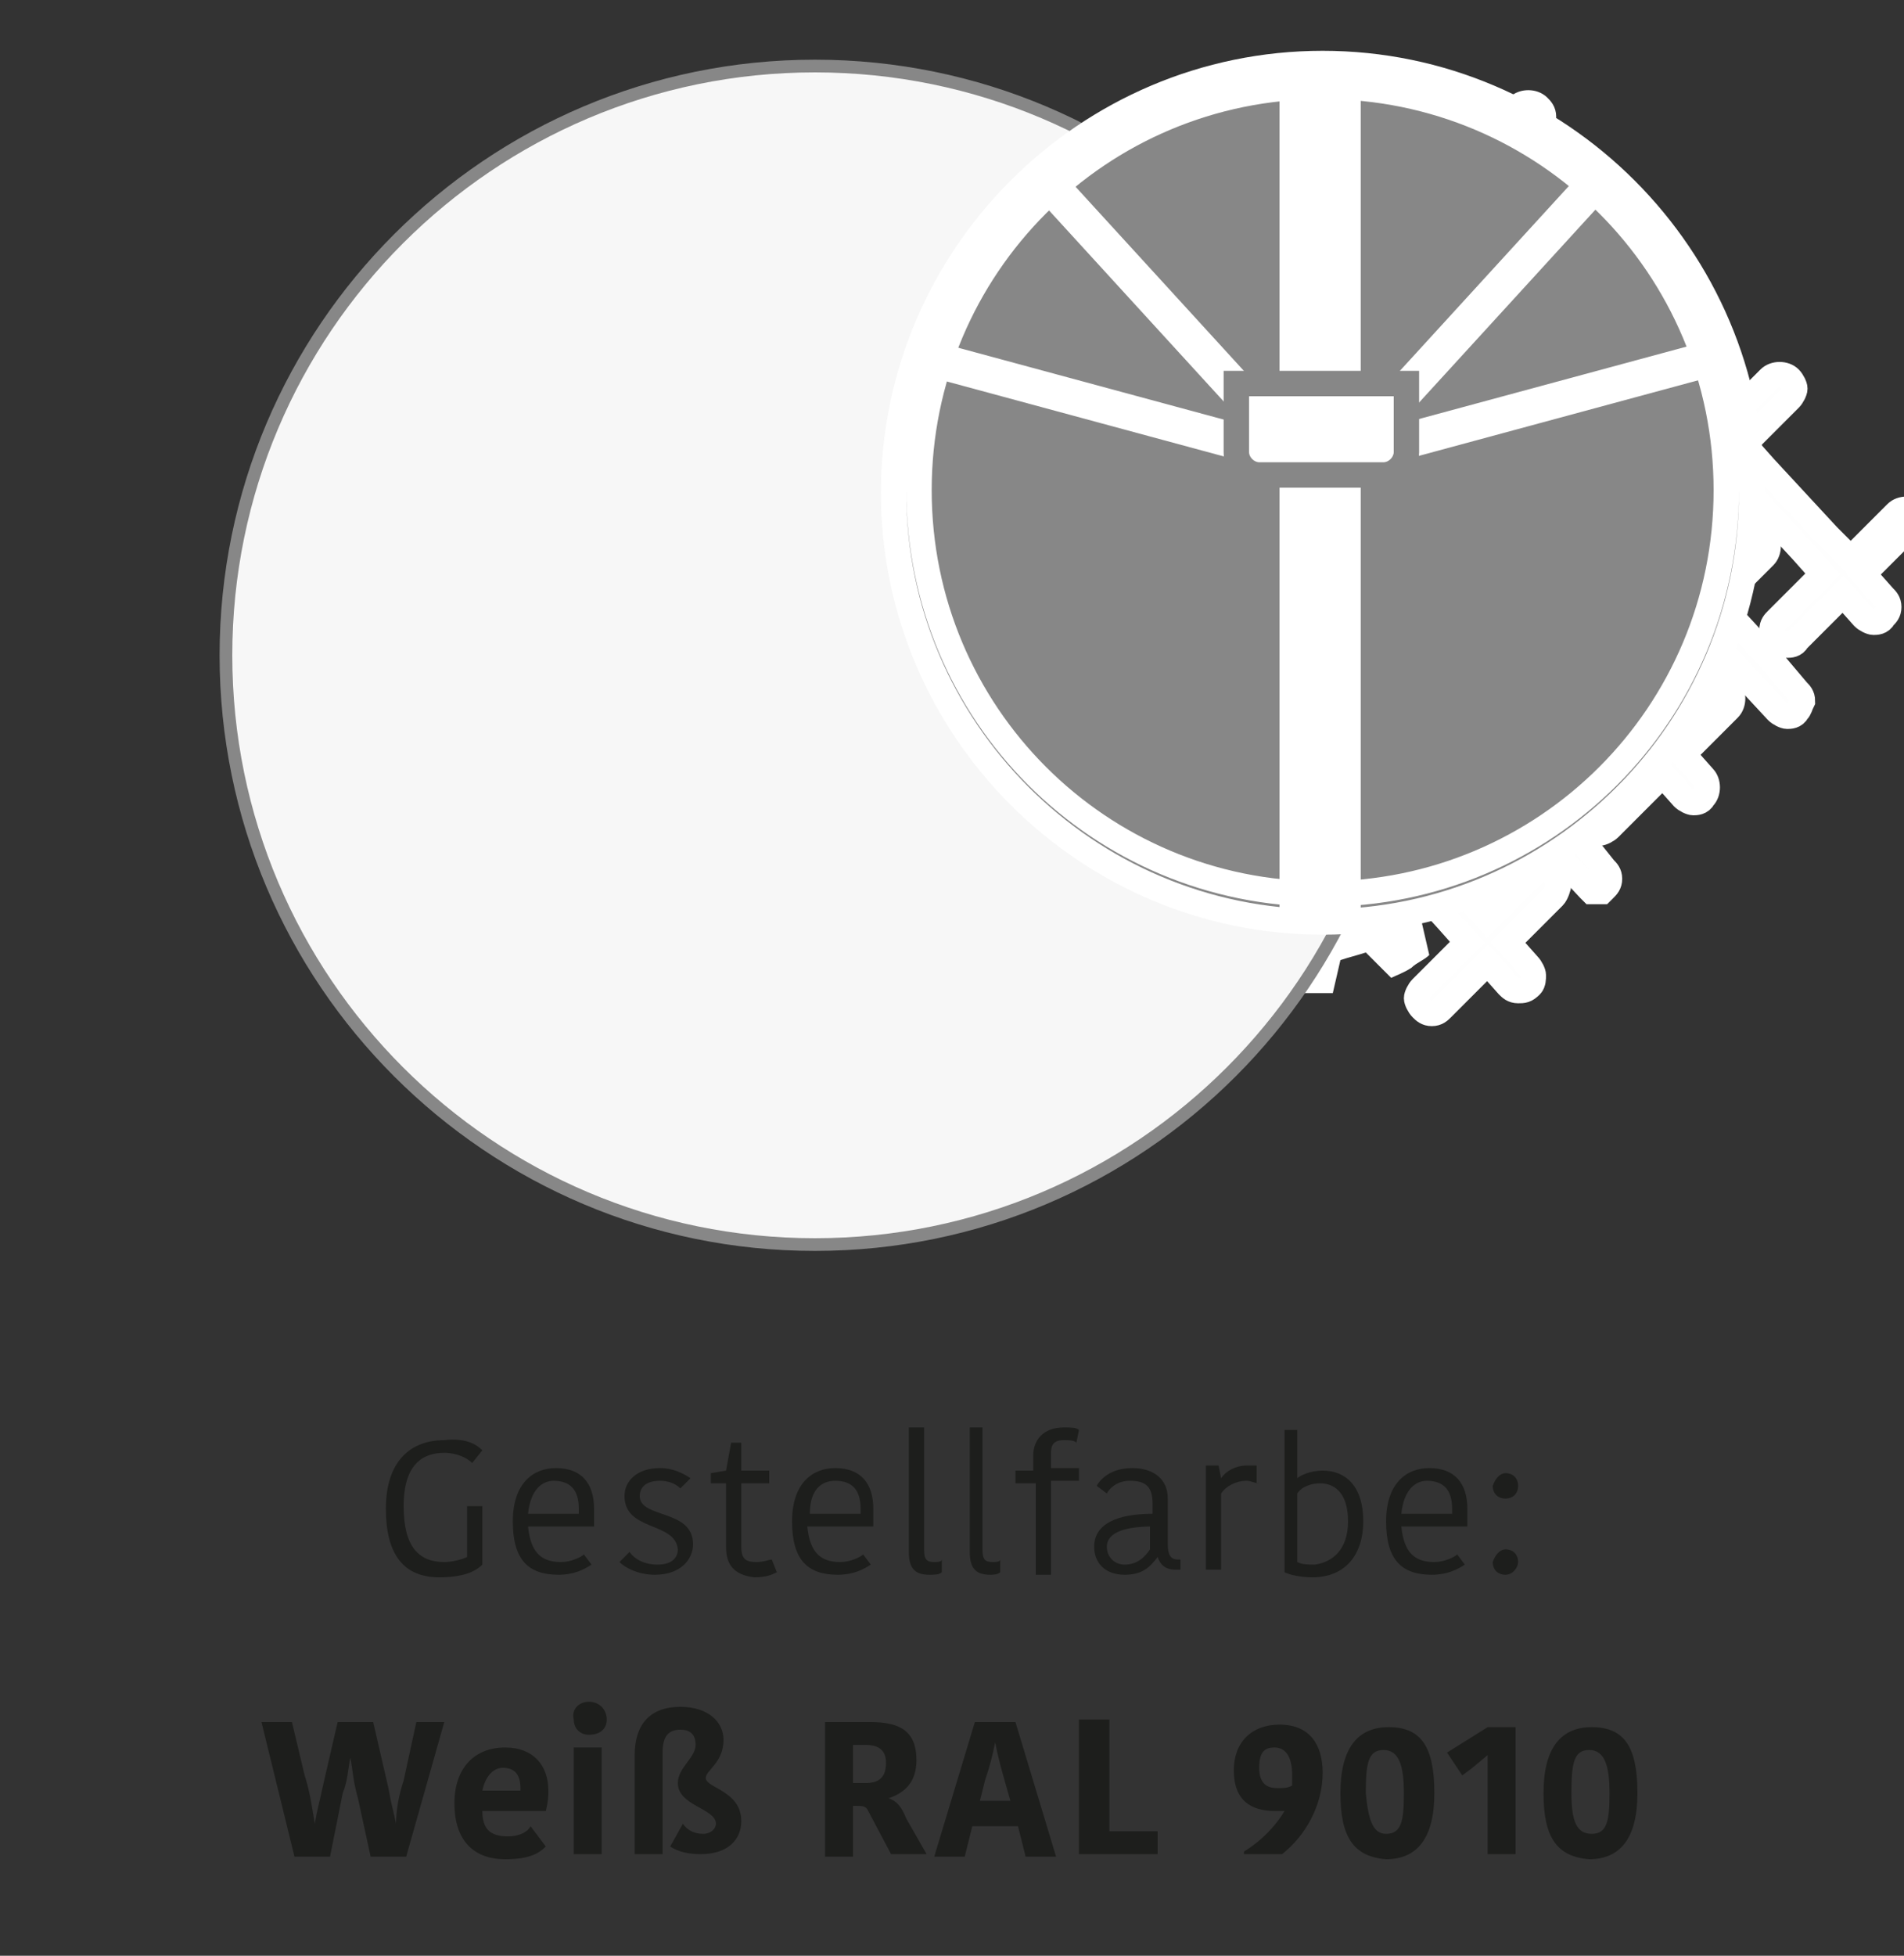 <?xml version="1.0" encoding="utf-8"?>
<!-- Generator: Adobe Illustrator 26.5.0, SVG Export Plug-In . SVG Version: 6.00 Build 0)  -->
<svg version="1.1" id="Ebene_1" xmlns="http://www.w3.org/2000/svg" xmlns:xlink="http://www.w3.org/1999/xlink" x="0px" y="0px"
	 viewBox="0 0 75 77" style="enable-background:new 0 0 75 77;" xml:space="preserve">
<rect x="0" y="0" width="75" height="77" fill="#333333" stroke="none"/>
<style type="text/css">
	.st0{fill:#878787;}
	.st1{clip-path:url(#SVGID_00000176729108939331169710000003455874931505955994_);}
	.st2{fill:#FFFFFF;}
	.st3{fill:#C5C5C4;}
	.st4{fill:none;}
	.st5{fill:#FEFEFE;stroke:#FFFFFF;stroke-miterlimit:10;}
	.st6{fill:#F7F7F7;stroke:#878787;stroke-width:0.5;stroke-miterlimit:10;}
	.st7{fill:none;stroke:#FFFFFF;stroke-miterlimit:10;}
	.st8{fill:#1D1E1C;}
</style>
<rect x="13.9" y="24.1" class="st0" width="42.7" height="0.7"/>
<g>
	<g>
		<g>
			<defs>
				<rect id="SVGID_1_" x="4.9" y="0" width="65.2" height="65.2"/>
			</defs>
			<clipPath id="SVGID_00000021809864702961889290000012399066791744248226_">
				<use xlink:href="#SVGID_1_"  style="overflow:visible;"/>
			</clipPath>
			<g style="clip-path:url(#SVGID_00000021809864702961889290000012399066791744248226_);">
				<path class="st2" d="M39.2,23.4c-0.2-0.1-0.5-0.1-0.7,0.1l-0.8,1.3V12.1l0.8,1.3c0.1,0.2,0.4,0.3,0.7,0.1
					c0.2-0.1,0.3-0.4,0.1-0.6l-2.1-3.3l-2.1,3.3c-0.1,0.2-0.1,0.5,0.1,0.6c0.1,0.1,0.2,0.1,0.2,0.1c0.2,0,0.3-0.1,0.4-0.2l0.8-1.3
					v12.8L36,23.6c-0.1-0.2-0.4-0.3-0.7-0.1c-0.2,0.1-0.3,0.4-0.1,0.6l2.1,3.3l2.1-3.3C39.5,23.8,39.4,23.6,39.2,23.4"/>
				<path class="st3" d="M48.2,30.4H26.5c2.7-4.7,8.2-10.2,10.3-12.3v-1.7c-1.8,0.9-14.4,7.6-19.2,12.9c-0.4,0.4-1.1,1.4,1,1.9
					l8.2,0.1c0.3,0,0,0.3,0,0s-1-0.9-1.2-0.9l-7-0.2c2.7-4.1,10.8-8.8,15.5-11.2c-2.8,2.8-6.9,7.4-9,11.4c-0.1,0.3,0,0.6,0.2,0.8
					c0.1,0,0.2,0.1,0.3,0.1h11.2v13.9c0.2,0,0.3,0,0.5,0h0.1c0.1,0,0.2,0,0.4,0V31.4h7.5c0.3,0,6.2,0,6.2-0.2s-3.7-0.7-3.9-0.7"/>
				<path class="st3" d="M37.8,16.5C37.8,16.5,37.8,16.5,37.8,16.5l0,1.8c2,2.2,7,7.9,10,12.8c0.1,0.2,0.3,0.3,0.5,0.3
					c0,0,0.1,0,0.1,0l7.7,0c0.3,0,0.7-0.1,0.7-0.4s-0.4-0.5-0.6-0.5h-7.3c-2.5-4.2-6.5-8.8-8.9-11.6c4.6,2.4,13.9,7.6,16.8,12.1
					c0.1-0.5,0.4-0.5,0.5-1.1C52.5,24.1,39.7,17.4,37.8,16.5"/>
				<path class="st2" d="M36.8,20.8H25.6c-0.1,0-0.2,0-0.3-0.1c-0.3-0.1-0.4-0.5-0.2-0.8c2.1-4,6.3-8.5,9-11.4
					c-4.7,2.4-12.8,7.1-15.5,11.2h7.2c0.3,0,1.8,0.4,1.8,0.6s-4.2,0.3-4.5,0.3h-5.7c-0.3,0-0.5-0.2-0.5-0.5c0-0.2,0.1-0.3,0.1-0.4
					c0,0,0,0,0,0c3.2-6,17.6-13,19.6-13.9c-0.1-0.1-0.1-0.2-0.1-0.4V5.4c0-0.3,0.3-0.6,0.6-0.6c0.3,0,0.6,0.3,0.5,0.6v0.1
					c0,0.1-0.1,0.2-0.1,0.3c2.1,1,15.8,7.7,19.5,13.9c0.2,0.3,0.1,0.6-0.2,0.8c-0.3,0.2-0.6,0.1-0.8-0.2
					c-2.7-4.5-11.7-9.6-16.4-12.1c2.4,2.7,6.4,7.4,8.9,11.6h7.5c0.3,0,1-0.3,1-0.1s0.1,1-0.2,1h-8.7c0,0-0.1,0-0.1,0
					c-0.2,0-0.3-0.1-0.5-0.3c-3.3-5.4-9-11.7-10.5-13.4c-1.7,1.6-7.8,7.6-10.8,12.7h21.4c0.3,0,2.3,0.5,2.3,0.7s-4.8,0.2-5,0.2
					L36.8,20.8L36.8,20.8z"/>
			</g>
		</g>
	</g>
</g>
<rect x="14.2" y="24.1" class="st0" width="42.7" height="0.7"/>
<g>
	<path class="st4" d="M29.9,18.2c-2.4,0.2-4.1,2.3-3.9,4.6c0.2,2.4,2.3,4.1,4.6,3.9c2.4-0.2,4.1-2.3,3.9-4.6
		C34.4,19.7,32.3,18,29.9,18.2z"/>
	<path class="st4" d="M44.4,28.1c-1.3,0.8-1.8,2.6-1,4c0.8,1.5,2.7,1.9,4.1,1.1c1.4-0.8,1.9-2.6,1-4.1
		C47.7,27.7,45.8,27.2,44.4,28.1L44.4,28.1z"/>
	<path class="st2" d="M40.1,25.8c0.3-0.8,0.4-1.6,0.5-2.4L39,22.5c0-0.3,0-0.5,0-0.8c0-0.1,0-0.2,0-0.3l1.6-1
		c-0.2-0.8-0.4-1.6-0.8-2.4l-1.9,0.1c-0.2-0.3-0.4-0.6-0.6-0.9l0.9-1.6c-0.5-0.6-1.2-1.2-1.9-1.7L34.7,15c-0.3-0.2-0.7-0.4-1-0.5
		l-0.1-1.9c-0.8-0.3-1.6-0.4-2.4-0.5l-0.8,1.7c-0.3,0-0.5,0-0.8,0c-0.1,0-0.2,0-0.3,0l-1-1.6c-0.8,0.2-1.6,0.4-2.4,0.8l0.1,1.9
		c-0.3,0.2-0.6,0.4-0.9,0.6l-1.7-0.9c-0.6,0.6-1.2,1.2-1.7,1.9l1,1.5c-0.2,0.3-0.4,0.6-0.5,1l-1.9,0.1c-0.3,0.8-0.4,1.6-0.5,2.4
		l1.7,0.8c0,0.3,0,0.5,0,0.8c0,0.1,0,0.2,0,0.3l-1.6,1c0.2,0.8,0.4,1.6,0.8,2.4l1.9-0.1c0.2,0.3,0.4,0.6,0.6,0.9l-0.9,1.6
		c0.5,0.6,1.2,1.2,1.9,1.7l1.5-1c0.3,0.2,0.6,0.4,1,0.5l0.1,1.9c0.8,0.3,1.6,0.4,2.4,0.5l0.8-1.7c0.3,0,0.5,0,0.8,0
		c0.1,0,0.2,0,0.3,0l1,1.6c0.8-0.2,1.6-0.4,2.4-0.8L34.6,30c0.3-0.2,0.6-0.4,0.9-0.6l1.7,0.9c0.6-0.5,1.2-1.2,1.7-1.9l-1-1.5
		c0.2-0.3,0.3-0.6,0.5-1L40.1,25.8L40.1,25.8z M30.3,28.6c-3.4,0-6.1-2.7-6.1-6.1s2.7-6.1,6.1-6.1s6.1,2.7,6.1,6.1
		S33.7,28.6,30.3,28.6z"/>
	<path class="st2" d="M24.6,22.5c0,3.1,2.5,5.7,5.7,5.7s5.7-2.5,5.7-5.7s-2.5-5.7-5.7-5.7S24.6,19.3,24.6,22.5z M34.6,22.1
		c0.2,2.4-1.5,4.4-3.9,4.6s-4.4-1.5-4.6-3.9c-0.2-2.4,1.5-4.4,3.9-4.6C32.3,18,34.4,19.7,34.6,22.1z"/>
	<path class="st2" d="M41.1,30.6c-0.1,2.7,2.1,4.9,4.8,5c2.7,0.1,4.9-2.1,5-4.8c0.1-2.7-2.1-4.9-4.8-5
		C43.4,25.8,41.2,27.9,41.1,30.6z M48.5,29.1c0.8,1.4,0.4,3.2-1,4.1c-1.4,0.8-3.3,0.3-4.1-1.1c-0.8-1.4-0.3-3.1,1-4
		C45.8,27.2,47.7,27.7,48.5,29.1L48.5,29.1z"/>
	<path class="st2" d="M53.8,31.5c0-0.6,0-1.1,0-1.7l-1.3-0.3c-0.1-0.4-0.2-0.7-0.3-1l1-1c-0.1-0.3-0.2-0.5-0.4-0.8
		c-0.2-0.2-0.3-0.5-0.5-0.7L51,26.4c-0.2-0.3-0.5-0.5-0.8-0.8l0.4-1.3c-0.5-0.3-1-0.6-1.5-0.8l-0.9,1c-0.3-0.1-0.7-0.2-1-0.3
		l-0.3-1.3c-0.6,0-1.1,0-1.7,0l-0.3,1.3c-0.3,0.1-0.7,0.2-1,0.3l-1-1c-0.2,0.1-0.5,0.2-0.8,0.4s-0.5,0.3-0.7,0.5l0.4,1.3
		c-0.3,0.2-0.5,0.5-0.8,0.8l-1.3-0.4c-0.3,0.5-0.6,1-0.8,1.5l1,0.9c-0.1,0.3-0.2,0.7-0.3,1l-1.3,0.4c-0.1,0.6,0,1.1,0,1.7l1.3,0.3
		c0.1,0.3,0.2,0.7,0.3,1l-1,1c0.1,0.3,0.2,0.5,0.4,0.8c0.2,0.2,0.3,0.5,0.5,0.7L41,35c0.2,0.3,0.5,0.5,0.8,0.8L41.4,37
		c0.5,0.3,1,0.6,1.5,0.8l0.9-1c0.3,0.1,0.7,0.2,1,0.3l0.3,1.3c0.6,0,1.1,0,1.7,0l0.3-1.3c0.3-0.1,0.7-0.2,1-0.3l1,1
		c0.2-0.1,0.5-0.2,0.8-0.4c0.2-0.2,0.5-0.3,0.7-0.5l-0.4-1.3c0.3-0.2,0.5-0.5,0.8-0.8l1.3,0.4c0.3-0.5,0.6-1,0.8-1.5l-1-0.9
		c0.1-0.3,0.2-0.7,0.3-1L53.8,31.5L53.8,31.5z M45.9,35.8c-2.8-0.1-5-2.4-5-5.2s2.4-5,5.2-5s5,2.4,5,5.2S48.7,35.8,45.9,35.8z"/>
	<path class="st0" d="M24.2,22.5c0,3.4,2.7,6.1,6.1,6.1s6.1-2.7,6.1-6.1s-2.7-6.1-6.1-6.1S24.2,19.1,24.2,22.5z M36,22.5
		c0,3.1-2.5,5.7-5.7,5.7s-5.7-2.5-5.7-5.7s2.5-5.7,5.7-5.7S36,19.3,36,22.5z"/>
	<path class="st0" d="M40.9,30.6c-0.1,2.8,2.2,5.1,5,5.2s5.1-2.2,5.2-5s-2.2-5.1-5-5.2S41,27.8,40.9,30.6z M50.8,30.8
		c-0.1,2.7-2.3,4.8-5,4.8s-4.8-2.3-4.8-5s2.3-4.8,5-4.8S50.9,28.1,50.8,30.8z"/>
</g>
<g>
	<polyline class="st4" points="-35.7,6.5 -35.7,73 30.9,73 30.9,6.5 	"/>
	<path class="st0" d="M48.9,36.4L37.5,23.7c-0.9-1-0.8-2.5,0.2-3.4c1-0.9,2.5-0.8,3.4,0.2l11.4,12.6c0.9,1,0.8,2.5-0.2,3.4
		C51.3,37.4,49.8,37.4,48.9,36.4"/>
	<g>
		<path class="st4" d="M35.7,18.8c-2.3,0.2-4.1,2.3-3.9,4.6c0.2,2.4,2.3,4.1,4.6,3.9c2.3-0.2,4.1-2.3,3.9-4.6
			C40.1,20.4,38,18.6,35.7,18.8z"/>
		<path class="st4" d="M50.1,28.7c-1.3,0.8-1.8,2.6-1,4c0.8,1.5,2.7,1.9,4.1,1.1c1.4-0.8,1.9-2.6,1-4.1
			C53.4,28.3,51.6,27.8,50.1,28.7L50.1,28.7z"/>
		<path class="st2" d="M45.9,26.4c0.3-0.8,0.4-1.6,0.5-2.4l-1.7-0.8c0-0.3,0-0.5,0-0.8c0-0.1,0-0.2,0-0.3l1.6-1
			c-0.2-0.8-0.4-1.6-0.8-2.4l-1.9,0.1c-0.2-0.3-0.4-0.6-0.6-0.9l0.9-1.6c-0.5-0.6-1.2-1.2-1.9-1.7l-1.5,1.1c-0.3-0.2-0.7-0.4-1-0.5
			l-0.1-1.9c-0.8-0.3-1.6-0.4-2.4-0.5l-0.8,1.7c-0.3,0-0.5,0-0.8,0c-0.1,0-0.2,0-0.3,0l-1-1.6c-0.8,0.2-1.6,0.4-2.4,0.8l0.1,1.9
			c-0.3,0.2-0.6,0.4-0.9,0.6l-1.7-0.9c-0.6,0.6-1.2,1.2-1.7,1.9l1,1.5c-0.2,0.3-0.4,0.6-0.5,1l-1.9,0.1c-0.3,0.8-0.4,1.6-0.5,2.4
			l1.7,0.8c0,0.3,0,0.5,0,0.8c0,0.1,0,0.2,0,0.3l-1.6,1c0.2,0.8,0.4,1.6,0.8,2.4l1.9-0.1c0.2,0.3,0.4,0.6,0.6,0.9l-0.9,1.6
			c0.5,0.6,1.2,1.2,1.9,1.7l1.5-1c0.3,0.2,0.6,0.4,1,0.5l0.1,1.9c0.8,0.3,1.6,0.4,2.4,0.5l0.8-1.7c0.3,0,0.5,0,0.8,0
			c0.1,0,0.2,0,0.3,0l1,1.6c0.8-0.2,1.6-0.4,2.4-0.8l-0.1-1.9c0.3-0.2,0.6-0.4,0.9-0.6l1.7,0.9c0.6-0.5,1.2-1.2,1.7-1.9l-1-1.5
			c0.2-0.3,0.3-0.6,0.5-1L45.9,26.4L45.9,26.4z M36,29.2c-3.4,0-6.1-2.7-6.1-6.1S32.7,17,36,17s6.1,2.7,6.1,6.1S39.4,29.2,36,29.2z"
			/>
		<path class="st2" d="M30.4,23.1c0,3.1,2.5,5.7,5.7,5.7s5.7-2.5,5.7-5.7s-2.5-5.7-5.7-5.7S30.4,19.9,30.4,23.1z M40.3,22.7
			c0.2,2.4-1.5,4.4-3.9,4.6s-4.4-1.5-4.6-3.9c-0.2-2.4,1.5-4.4,3.9-4.6C38,18.6,40.1,20.4,40.3,22.7z"/>
		<path class="st2" d="M46.8,31.2c-0.1,2.7,2.1,4.9,4.8,5c2.7,0.1,4.9-2.1,5-4.8c0.1-2.7-2.1-4.9-4.8-5
			C49.1,26.4,46.9,28.6,46.8,31.2z M54.3,29.7c0.8,1.4,0.4,3.2-1,4.1c-1.4,0.8-3.3,0.3-4.1-1.1c-0.8-1.4-0.3-3.1,1-4
			C51.6,27.9,53.4,28.3,54.3,29.7L54.3,29.7z"/>
		<path class="st2" d="M59.5,32.1c0-0.6,0-1.1,0-1.7l-1.3-0.3c-0.1-0.4-0.2-0.7-0.3-1l1-1c-0.1-0.3-0.2-0.5-0.4-0.8
			c-0.2-0.2-0.3-0.5-0.5-0.7L56.7,27c-0.2-0.3-0.5-0.5-0.8-0.8l0.4-1.3c-0.5-0.3-1-0.6-1.5-0.8l-0.9,1c-0.3-0.1-0.7-0.2-1-0.3
			l-0.3-1.3c-0.6,0-1.1,0-1.7,0l-0.3,1.3c-0.3,0.1-0.7,0.2-1,0.3l-1-1c-0.2,0.1-0.5,0.2-0.8,0.4S47.2,24.9,47,25l0.4,1.3
			c-0.3,0.2-0.5,0.5-0.8,0.8l-1.3-0.4c-0.3,0.5-0.6,1-0.8,1.5l1,0.9c-0.1,0.3-0.2,0.7-0.3,1l-1.3,0.4c-0.1,0.6,0,1.1,0,1.7l1.3,0.3
			c0.1,0.3,0.2,0.7,0.3,1l-1,1c0.1,0.3,0.2,0.5,0.4,0.8c0.2,0.2,0.3,0.5,0.5,0.7l1.3-0.4c0.2,0.3,0.5,0.5,0.8,0.8l-0.4,1.3
			c0.5,0.3,1,0.6,1.5,0.8l0.9-1c0.3,0.1,0.7,0.2,1,0.3l0.3,1.3c0.6,0,1.1,0,1.7,0l0.3-1.3c0.3-0.1,0.7-0.2,1-0.3l1,1
			c0.2-0.1,0.5-0.2,0.8-0.4c0.2-0.2,0.5-0.3,0.7-0.5L56,36.3c0.3-0.2,0.5-0.5,0.8-0.8l1.3,0.4c0.3-0.5,0.6-1,0.8-1.5l-1-0.9
			c0.1-0.3,0.2-0.7,0.3-1L59.5,32.1L59.5,32.1z M51.6,36.4c-2.8-0.1-5-2.4-5-5.2s2.4-5,5.2-5c2.8,0.1,5,2.4,5,5.2
			S54.4,36.5,51.6,36.4z"/>
		<path class="st0" d="M29.9,23.1c0,3.4,2.7,6.1,6.1,6.1s6.1-2.7,6.1-6.1S39.4,17,36,17S29.9,19.7,29.9,23.1z M41.7,23.1
			c0,3.1-2.5,5.7-5.7,5.7s-5.7-2.5-5.7-5.7s2.5-5.7,5.7-5.7S41.7,19.9,41.7,23.1z"/>
	</g>
	<g>
		<path class="st5" d="M61.2,35.3l-1.8,1.8l0.8,0.9c0.1,0.1,0.2,0.3,0.2,0.4c0,0.1,0,0.3-0.1,0.4l0,0C60.1,39,60,39,59.8,39
			s-0.3-0.1-0.4-0.2l-0.8-0.9l-1.8,1.8c-0.1,0.1-0.2,0.2-0.4,0.2c-0.2,0-0.3-0.1-0.4-0.2c-0.1-0.1-0.2-0.3-0.2-0.4s0.1-0.3,0.2-0.4
			l1.8-1.8l-0.8-0.9l0,0l-2.1-2.3l-1.2-1.3l-1.8,1.8c-0.1,0.1-0.2,0.2-0.4,0.2h0c-0.2,0-0.3-0.1-0.4-0.2c-0.1-0.1-0.2-0.3-0.2-0.4
			s0-0.3,0.2-0.4l1.8-1.8l-4.2-4.5l-1.8,1.8c-0.1,0.1-0.2,0.2-0.4,0.2s-0.3-0.1-0.4-0.2c-0.1-0.1-0.2-0.3-0.2-0.4
			c0-0.1,0.1-0.3,0.2-0.4l1.8-1.8l-0.8-0.9l0,0l-2.5-2.7l0,0l-0.8-0.9l-1.8,1.8c-0.1,0.1-0.2,0.2-0.4,0.2c-0.2,0-0.3-0.1-0.4-0.2
			c-0.1-0.1-0.2-0.3-0.2-0.4c0-0.1,0.1-0.3,0.2-0.4l1.8-1.8l-0.8-0.9c-0.1-0.1-0.2-0.3-0.2-0.4c0-0.1,0-0.3,0.2-0.4v0l0,0
			c0.1-0.1,0.2-0.2,0.4-0.2c0.2,0,0.3,0.1,0.4,0.2l0.8,0.9l1.8-1.8c0.1-0.1,0.2-0.2,0.4-0.2c0.2,0,0.3,0.1,0.4,0.2
			c0.2,0.2,0.2,0.6,0,0.8l-1.8,1.8l0.8,0.9l0,0l2.4,2.6l1,1l1.8-1.8c0.1-0.1,0.3-0.2,0.4-0.2c0.2,0,0.3,0.1,0.4,0.2
			c0.1,0.1,0.2,0.3,0.2,0.4s-0.1,0.3-0.2,0.4l-1.8,1.8l0.8,0.9l0,0l1.2,1.3l2.1,2.2l1.8-1.8c0.1-0.1,0.2-0.2,0.4-0.2
			s0.3,0.1,0.4,0.2c0.2,0.2,0.2,0.6,0,0.8l-1.8,1.8l0.8,0.9l2.5,2.7l0.8,0.9l1.8-1.8c0.1-0.1,0.2-0.2,0.4-0.2c0.2,0,0.3,0.1,0.4,0.2
			c0.1,0.1,0.2,0.3,0.2,0.4S61.3,35.2,61.2,35.3"/>
		<path class="st5" d="M69.7,25.9l-1.2-1.3l0,0l-0.8-0.9l1.8-1.8c0.2-0.2,0.2-0.6,0-0.8c-0.2-0.2-0.6-0.2-0.8,0l-1.8,1.8l-0.8-0.9
			l-2.5-2.7l-0.8-0.9l1.8-1.8c0.1-0.1,0.2-0.2,0.2-0.4c0-0.2-0.1-0.3-0.2-0.4c-0.2-0.2-0.6-0.2-0.8,0l-1.8,1.8l-0.8-0.9l-2.5-2.7
			L57.7,13l1.8-1.8c0.2-0.2,0.2-0.6,0-0.8s-0.6-0.2-0.8,0l-1.8,1.8l-0.8-0.9L55,10.1l-1.4-1.5c-0.2-0.2-0.6-0.2-0.8,0h0l0,0
			c-0.1,0.1-0.2,0.2-0.2,0.4c0,0.2,0,0.3,0.2,0.4l1.4,1.5l1.1,1.2l0,0l0.8,0.9l-1.8,1.8c-0.1,0.1-0.2,0.3-0.2,0.4s0.1,0.3,0.2,0.4
			c0.1,0.1,0.3,0.2,0.4,0.2c0.1,0,0.3-0.1,0.4-0.2l1.8-1.8l0.8,0.9h0v0l2.5,2.7l0,0l0.8,0.9l-1.8,1.8c-0.1,0.1-0.2,0.2-0.2,0.4l0,0
			c0,0.2,0.1,0.3,0.2,0.4c0.1,0.1,0.2,0.2,0.4,0.2h0c0.2,0,0.3-0.1,0.4-0.2l1.8-1.8l0.8,0.9l2.5,2.7l0.8,0.9l-1.8,1.8
			c-0.2,0.2-0.2,0.6,0,0.8l0,0c0.1,0.1,0.2,0.2,0.4,0.2h0c0.2,0,0.3-0.1,0.4-0.2l1.8-1.8l0.8,0.9l1.2,1.3l1.3,1.4
			c0.1,0.1,0.3,0.2,0.4,0.2c0.1,0,0.3,0,0.4-0.2l0,0c0.1-0.1,0.1-0.2,0.2-0.4c0-0.2-0.1-0.3-0.2-0.4L69.7,25.9L69.7,25.9z"/>
		<path class="st5" d="M62.4,33.2l-1.2-1.3l0,0L60.4,31l2.1-2.1c0.2-0.2,0.2-0.6,0-0.8c-0.1-0.1-0.2-0.2-0.4-0.2
			c-0.2,0-0.3,0-0.4,0.2l-2.1,2.1l-0.8-0.9l-2.5-2.7l-0.8-0.9l2.1-2.1c0.2-0.2,0.2-0.6,0-0.8s-0.6-0.2-0.8,0l-2.1,2.1l0,0l-0.8-0.9
			l-2.3-2.5l-0.2-0.2l0,0l-0.8-0.9l2.1-2.1c0.2-0.2,0.2-0.6,0-0.8c-0.2-0.2-0.6-0.2-0.8,0l-2.1,2.1l-0.8-0.9l-1.1-1.1l0,0l-1.4-1.5
			c-0.2-0.2-0.6-0.2-0.8,0h0l0,0l0,0c-0.1,0.1-0.1,0.2-0.2,0.4c0,0.2,0,0.3,0.2,0.4l2.5,2.7l0,0l0.8,0.9l0,0L46.9,22
			c-0.1,0.1-0.2,0.3-0.2,0.4c0,0.2,0.1,0.3,0.2,0.4c0.1,0.1,0.3,0.2,0.4,0.2c0.1,0,0.3-0.1,0.4-0.2l1.8-1.8l0,0l0.8,0.9l0,0l0.7,0.7
			l1.8,2l0.8,0.9l-1.8,1.8c-0.1,0.1-0.2,0.2-0.2,0.4s0.1,0.3,0.2,0.4c0.1,0.1,0.2,0.2,0.4,0.2h0c0.2,0,0.3-0.1,0.4-0.2l1.8-1.8
			l0.8,0.9l0.1,0.1l2.4,2.5l0,0v0l0.8,0.9l-1.8,1.8c-0.1,0.1-0.2,0.3-0.2,0.4c0,0.2,0,0.3,0.2,0.4s0.3,0.2,0.4,0.2
			c0.1,0,0.3-0.1,0.4-0.2l1.8-1.8l0.8,0.9l1.1,1.1l1.4,1.5l0.1,0.1l0,0l0,0l0,0h0l0.1,0h0h0l0.2,0l0.1,0l0.1-0.1l0,0l0,0
			c0.1-0.1,0.2-0.2,0.2-0.4c0-0.2-0.1-0.3-0.2-0.4L62.4,33.2L62.4,33.2z"/>
		<path class="st5" d="M68.1,27c-0.2,0-0.3,0.1-0.4,0.2L65.9,29L65,28.1l0,0l0,0l-2.5-2.7l0,0l0,0l0,0l-0.8-0.9l1.8-1.8
			c0.2-0.2,0.2-0.6,0-0.8c-0.1-0.1-0.2-0.2-0.4-0.2s-0.3,0.1-0.4,0.2l-1.8,1.8l-0.8-0.9l-2.5-2.7l-0.8-0.9l1.8-1.8
			c0.2-0.2,0.2-0.6,0-0.8c-0.2-0.2-0.6-0.2-0.8,0l-1.8,1.8l-0.8-0.9l-2.5-2.7l-0.8-0.9l1.8-1.8c0.1-0.1,0.2-0.3,0.2-0.4
			s-0.1-0.3-0.2-0.4c-0.2-0.2-0.6-0.2-0.8,0L50.9,13L50,12.1c-0.1-0.1-0.2-0.2-0.4-0.2c-0.2,0-0.3,0.1-0.4,0.2l0,0
			c-0.1,0.1-0.2,0.2-0.2,0.4c0,0.2,0.1,0.3,0.2,0.4l0.8,0.9l-2.1,2.1c-0.1,0.1-0.2,0.3-0.2,0.4l0,0c0,0.2,0.1,0.3,0.2,0.4
			c0.1,0.1,0.3,0.2,0.4,0.2c0.1,0,0.3,0,0.4-0.2l2.1-2.1l0.8,0.9l0,0l2.5,2.7l0.8,0.9l-2.1,2.1c-0.1,0.1-0.2,0.3-0.2,0.4l0,0
			c0,0.2,0.1,0.3,0.2,0.4c0.1,0.1,0.3,0.2,0.4,0.2c0.1,0,0.3,0,0.4-0.2l2.1-2.1l0.8,0.9l2.5,2.7l0,0l0,0l0.8,0.9l-2.1,2.1
			c-0.1,0.1-0.2,0.3-0.2,0.4s0,0.3,0.2,0.4c0.1,0.1,0.3,0.2,0.4,0.2c0.1,0,0.3-0.1,0.4-0.2l2.1-2.1l0.8,0.9l2.5,2.7l0.8,0.9l0,0
			l-2.1,2.1c-0.1,0.1-0.2,0.3-0.2,0.4l0,0c0,0.2,0.1,0.3,0.2,0.4c0.1,0.1,0.3,0.2,0.4,0.2c0.1,0,0.3-0.1,0.4-0.2l2.1-2.1l0.8,0.9
			c0.1,0.1,0.3,0.2,0.4,0.2c0.1,0,0.3,0,0.4-0.2h0c0.2-0.2,0.2-0.6,0-0.8l-0.8-0.9l1.8-1.8c0.2-0.2,0.2-0.6,0-0.8
			C68.4,27.1,68.3,27,68.1,27"/>
		<path class="st5" d="M75.7,20.6c0-0.2-0.1-0.3-0.2-0.4c-0.2-0.2-0.6-0.2-0.8,0L72.9,22L72,21.1l0,0l0,0l-2.5-2.7l-0.8-0.9l1.8-1.8
			c0.1-0.1,0.2-0.3,0.2-0.4s-0.1-0.3-0.2-0.4c-0.2-0.2-0.6-0.2-0.8,0l-1.8,1.8l-0.8-0.9l-2.5-2.7l-0.8-0.9l1.8-1.8
			c0.1-0.1,0.2-0.2,0.2-0.4s-0.1-0.3-0.2-0.4c-0.1-0.1-0.2-0.2-0.4-0.2h0c-0.2,0-0.3,0.1-0.4,0.2l-1.8,1.8l-0.8-0.9l-2.5-2.7h0
			l-0.8-0.9L60.6,5c0.1-0.1,0.2-0.3,0.2-0.4c0-0.2-0.1-0.3-0.2-0.4c-0.2-0.2-0.6-0.2-0.8,0l-1.8,1.8L57.1,5c-0.2-0.2-0.6-0.2-0.8,0
			l0,0c-0.1,0.1-0.1,0.2-0.2,0.4c0,0.2,0.1,0.3,0.2,0.4l0.8,0.9l-1.8,1.8c-0.1,0.1-0.2,0.3-0.2,0.4c0,0.2,0.1,0.3,0.2,0.4
			c0.1,0.1,0.2,0.2,0.4,0.2h0c0.2,0,0.3-0.1,0.4-0.2l1.8-1.8l0.8,0.9l0,0l0,0l2.5,2.7l0.8,0.9l-1.8,1.8c-0.1,0.1-0.2,0.3-0.2,0.4
			s0.1,0.3,0.2,0.4c0.1,0.1,0.3,0.2,0.4,0.2c0.1,0,0.3-0.1,0.4-0.2l1.8-1.8l0.8,0.9l2.5,2.7l0.8,0.9l-1.8,1.8
			c-0.1,0.1-0.2,0.3-0.2,0.4s0.1,0.3,0.2,0.4c0.1,0.1,0.2,0.2,0.4,0.2h0c0.2,0,0.3-0.1,0.4-0.2l1.8-1.8l0.8,0.9l0,0l2.5,2.7l0.8,0.9
			l-1.8,1.8c-0.1,0.1-0.2,0.2-0.2,0.4l0,0c0,0.2,0.1,0.3,0.2,0.4c0.1,0.1,0.3,0.2,0.4,0.2c0.1,0,0.3,0,0.4-0.2l1.8-1.8l0.8,0.9
			c0.1,0.1,0.3,0.2,0.4,0.2c0.1,0,0.3,0,0.4-0.2l0,0c0.1-0.1,0.2-0.2,0.2-0.4c0-0.2-0.1-0.3-0.2-0.4l-0.8-0.9l1.8-1.8
			C75.6,20.9,75.7,20.7,75.7,20.6"/>
	</g>
	<polyline class="st4" points="42.4,5.6 42.4,72.2 109,72.2 109,5.6 	"/>
	<path class="st6" d="M55.3,25.8C55.3,38.6,44.9,49,32.1,49S8.9,38.6,8.9,25.8S19.3,2.6,32.1,2.6S55.3,13,55.3,25.8"/>
	<path class="st0" d="M68.9,19.3c0,9.3-7.6,16.9-16.9,16.9s-16.9-7.6-16.9-16.9S42.7,2.4,52.1,2.4S68.9,10,68.9,19.3"/>
	<path class="st0" d="M68.9,19.3c0,9.3-7.6,16.9-16.9,16.9s-16.9-7.6-16.9-16.9S42.7,2.5,52.1,2.5S68.9,10,68.9,19.3"/>
	<path class="st0" d="M52.1,2.4c-9.3,0-16.9,7.6-16.9,16.9s7.6,16.9,16.9,16.9s16.9-7.6,16.9-16.9S61.4,2.4,52.1,2.4 M52.1,3.4
		c8.8,0,15.9,7.1,15.9,15.9s-7.1,15.9-15.9,15.9s-15.9-7.1-15.9-15.9S43.3,3.4,52.1,3.4"/>
	<path class="st2" d="M54.5,19.1h-4.9c-0.2,0-0.4-0.2-0.4-0.5v-3h5.8v3C54.9,18.8,54.7,19.1,54.5,19.1"/>
	<rect x="50.4" y="2.7" class="st2" width="3.2" height="12.1"/>
	<rect x="41.8" y="9.4" transform="matrix(0.261 -0.965 0.965 0.261 16.287 52.625)" class="st2" width="1.4" height="12.5"/>
	<rect x="44.3" y="5.6" transform="matrix(0.738 -0.675 0.675 0.738 4.168 33.31)" class="st2" width="1.4" height="11.4"/>
	<rect x="55.3" y="15" transform="matrix(0.965 -0.261 0.261 0.965 -1.957 16.61)" class="st2" width="12.5" height="1.4"/>
	
		<rect x="53.2" y="10.7" transform="matrix(0.675 -0.738 0.738 0.675 10.793 47.233)" class="st2" width="11.6" height="1.4"/>
	<rect x="50.4" y="18.6" class="st2" width="3.2" height="17.6"/>
	<path class="st0" d="M55.9,14.6h-7.7v3.2c0,0.8,0.6,1.4,1.4,1.4h4.9c0.8,0,1.4-0.6,1.4-1.4V14.6z M54.9,15.6v2.2
		c0,0.2-0.2,0.4-0.4,0.4h-4.9c-0.2,0-0.4-0.2-0.4-0.4v-2.2H54.9z"/>
	<path class="st7" d="M52.1,2.5c-9.3,0-16.9,7.6-16.9,16.9s7.6,16.9,16.9,16.9s16.9-7.6,16.9-16.9S61.4,2.5,52.1,2.5 M52.1,3.4
		c8.8,0,15.9,7.1,15.9,15.9s-7.1,15.9-15.9,15.9s-15.9-7.1-15.9-15.9S43.3,3.4,52.1,3.4"/>
</g>
<g>
	<path class="st8" d="M19,57.1l-0.4,0.5c-0.2-0.2-0.6-0.4-1.1-0.4c-0.8,0-1.6,0.4-1.6,2.1c0,1.6,0.6,2.2,1.6,2.2
		c0.3,0,0.7-0.1,0.9-0.2v-2H19v2.3c-0.3,0.3-0.8,0.5-1.7,0.5c-1.4,0-2.1-0.9-2.1-2.7c0-1.9,1-2.7,2.3-2.7
		C18.4,56.6,18.8,56.9,19,57.1z"/>
	<path class="st8" d="M23.3,61.6C23,61.8,22.6,62,22,62c-1.2,0-1.8-0.6-1.8-2.1c0-1.5,0.8-2.1,1.7-2.1c1,0,1.5,0.6,1.5,1.6
		c0,0.2,0,0.4,0,0.7h-2.6c0.1,1,0.5,1.4,1.3,1.4c0.4,0,0.8-0.2,0.9-0.3L23.3,61.6z M20.8,59.6h2c0-0.1,0-0.2,0-0.2
		c0-0.7-0.3-1.1-1-1.1C21.4,58.3,20.9,58.6,20.8,59.6z"/>
	<path class="st8" d="M24.6,58.9c0-0.6,0.5-1.1,1.4-1.1c0.5,0,0.9,0.2,1.2,0.4l-0.4,0.4c-0.2-0.2-0.5-0.3-0.8-0.3
		c-0.6,0-0.8,0.3-0.8,0.6c0,0.9,2.1,0.5,2.1,1.9c0,0.6-0.5,1.2-1.5,1.2c-0.7,0-1.2-0.3-1.4-0.5l0.4-0.4c0.2,0.3,0.6,0.5,1.1,0.5
		c0.6,0,0.8-0.3,0.8-0.6C26.6,59.9,24.6,60.3,24.6,58.9z"/>
	<path class="st8" d="M28.6,60.9v-2.5H28V58l0.6-0.1l0.2-1.1h0.4v1.1h1.1v0.5h-1.1v2.5c0,0.5,0.2,0.6,0.6,0.6c0.3,0,0.5-0.1,0.6-0.1
		l0.2,0.5c-0.2,0.1-0.4,0.2-0.9,0.2C28.9,62,28.6,61.6,28.6,60.9z"/>
	<path class="st8" d="M34.3,61.6c-0.3,0.2-0.7,0.4-1.3,0.4c-1.2,0-1.8-0.6-1.8-2.1c0-1.5,0.8-2.1,1.7-2.1c1,0,1.5,0.6,1.5,1.6
		c0,0.2,0,0.4,0,0.7h-2.6c0.1,1,0.5,1.4,1.3,1.4c0.4,0,0.8-0.2,0.9-0.3L34.3,61.6z M31.9,59.6h2c0-0.1,0-0.2,0-0.2
		c0-0.7-0.3-1.1-1-1.1C32.4,58.3,31.9,58.6,31.9,59.6z"/>
	<path class="st8" d="M36.4,56.3V61c0,0.4,0.1,0.5,0.4,0.5c0.1,0,0.3,0,0.3-0.1v0.5C37,62,36.8,62,36.6,62c-0.6,0-0.8-0.3-0.8-0.9
		v-4.9H36.4z"/>
	<path class="st8" d="M38.7,56.3V61c0,0.4,0.1,0.5,0.4,0.5c0.1,0,0.3,0,0.3-0.1v0.5C39.3,62,39.1,62,39,62c-0.6,0-0.8-0.3-0.8-0.9
		v-4.9H38.7z"/>
	<path class="st8" d="M42.4,56.8c-0.1-0.1-0.3-0.1-0.5-0.1c-0.4,0-0.5,0.2-0.5,0.5v0.6h1.1v0.5h-1.1V62h-0.6v-3.6H40v-0.5h0.7v-0.6
		c0-0.6,0.4-1.1,1.2-1.1c0.3,0,0.5,0,0.6,0.1L42.4,56.8z"/>
	<path class="st8" d="M46,59v1.8c0,0.4,0.1,0.6,0.4,0.6h0.1v0.4c-0.1,0-0.1,0-0.2,0c-0.4,0-0.6-0.2-0.7-0.5h0
		C45.3,61.7,45,62,44.3,62c-0.8,0-1.2-0.5-1.2-1.1c0-0.9,0.9-1.3,2.3-1.3v-0.4c0-0.7-0.3-0.9-0.9-0.9c-0.5,0-0.8,0.3-0.9,0.5
		l-0.4-0.3c0.1-0.2,0.5-0.7,1.4-0.7C45.4,57.8,46,58.2,46,59z M45.4,60.1c-1,0-1.8,0.2-1.8,0.8c0,0.4,0.3,0.7,0.7,0.7
		c0.5,0,0.8-0.3,1-0.6V60.1z"/>
	<path class="st8" d="M49.6,58.4c-0.2,0-0.3-0.1-0.5-0.1c-0.4,0-0.8,0.2-1,0.5v3h-0.6v-4.1H48l0.1,0.5h0c0.2-0.3,0.6-0.5,1-0.5
		c0.2,0,0.3,0,0.4,0V58.4z"/>
	<path class="st8" d="M50.5,56.3h0.6v1.9h0c0.1-0.1,0.5-0.3,1-0.3c0.9,0,1.6,0.6,1.6,2c0,1.3-0.7,2.2-2,2.2c-0.5,0-0.9-0.1-1.1-0.2
		V56.3z M53.1,59.9c0-1.2-0.6-1.5-1.1-1.5c-0.3,0-0.7,0.1-0.9,0.4v2.7c0.2,0.1,0.4,0.1,0.7,0.1C52.5,61.5,53.1,61,53.1,59.9z"/>
	<path class="st8" d="M57.7,61.6C57.4,61.8,57,62,56.4,62c-1.2,0-1.8-0.6-1.8-2.1c0-1.5,0.8-2.1,1.7-2.1c1,0,1.5,0.6,1.5,1.6
		c0,0.2,0,0.4,0,0.7h-2.6c0.1,1,0.5,1.4,1.3,1.4c0.4,0,0.8-0.2,0.9-0.3L57.7,61.6z M55.2,59.6h2c0-0.1,0-0.2,0-0.2
		c0-0.7-0.3-1.1-1-1.1C55.8,58.3,55.3,58.6,55.2,59.6z"/>
	<path class="st8" d="M59.3,58c0.3,0,0.5,0.2,0.5,0.5c0,0.3-0.2,0.5-0.5,0.5c-0.3,0-0.5-0.2-0.5-0.5C58.9,58.2,59.1,58,59.3,58z
		 M59.3,61c0.3,0,0.5,0.2,0.5,0.5c0,0.2-0.2,0.5-0.5,0.5c-0.3,0-0.5-0.2-0.5-0.5C58.9,61.2,59.1,61,59.3,61z"/>
	<path class="st8" d="M12.4,71.8c0.1-0.6,0.2-0.9,0.3-1.4l0.6-2.6h1.4l0.6,2.6c0.1,0.6,0.2,0.9,0.3,1.4h0c0-0.5,0.1-1.1,0.3-1.7
		l0.5-2.3h1.1L16,73.1h-1.4l-0.5-2.3c-0.2-0.7-0.2-1.1-0.3-1.6h0c-0.1,0.5-0.1,0.9-0.3,1.4L13,73.1h-1.4l-1.3-5.3h1.2l0.5,2.1
		C12.2,70.5,12.3,71.2,12.4,71.8L12.4,71.8z"/>
	<path class="st8" d="M21.5,72.7c-0.3,0.3-0.7,0.5-1.6,0.5c-1.3,0-2-0.8-2-2.2c0-1.4,0.8-2.2,2-2.2c1.1,0,1.7,0.7,1.7,1.7
		c0,0.2,0,0.4-0.1,0.8H19c0,0.7,0.3,1,1,1c0.5,0,0.8-0.2,0.9-0.4L21.5,72.7z M19,70.5h1.5v-0.1c0-0.5-0.2-0.8-0.7-0.8
		C19.4,69.6,19.1,70,19,70.5z"/>
	<path class="st8" d="M23.2,67c0.4,0,0.7,0.3,0.7,0.7c0,0.4-0.3,0.6-0.7,0.6c-0.4,0-0.6-0.3-0.6-0.6C22.5,67.3,22.8,67,23.2,67z
		 M22.6,68.8h1.1v4.2h-1.1V68.8z"/>
	<path class="st8" d="M27.7,72.2c0.3,0,0.5-0.2,0.5-0.4c0-0.6-1.5-0.7-1.5-1.6c0-0.6,0.7-1,0.7-1.5c0-0.4-0.2-0.6-0.6-0.6
		c-0.5,0-0.7,0.3-0.7,0.9v4H25v-3.9c0-1.2,0.6-1.9,1.8-1.9c1.1,0,1.7,0.6,1.7,1.3c0,0.9-0.7,1.2-0.7,1.5c0,0.4,1.4,0.5,1.4,1.7
		c0,0.7-0.5,1.3-1.6,1.3c-0.5,0-0.9-0.1-1.2-0.3l0.5-0.9C27.1,72.1,27.4,72.2,27.7,72.2z"/>
	<path class="st8" d="M34.3,67.8c1.2,0,1.8,0.4,1.8,1.5c0,0.9-0.5,1.3-1.1,1.5v0c0.3,0.1,0.5,0.3,0.7,0.8l0.8,1.4h-1.4l-0.9-1.7
		c-0.1-0.2-0.2-0.2-0.5-0.2h-0.1v2h-1.1v-5.3H34.3z M33.7,70.2h0.4c0.6,0,0.8-0.3,0.8-0.8c0-0.5-0.3-0.7-0.8-0.7h-0.5V70.2z"/>
	<path class="st8" d="M40,67.8l1.6,5.3h-1.2l-0.3-1.2h-1.8L38,73.1h-1.2l1.6-5.3H40z M38.6,70.9h1.2l-0.2-0.7
		c-0.2-0.7-0.3-1.1-0.4-1.6h0c-0.1,0.5-0.2,0.9-0.4,1.5L38.6,70.9z"/>
	<path class="st8" d="M43.7,67.8v4.3h1.9v0.9h-3.1v-5.3H43.7z"/>
	<path class="st8" d="M50.6,71.3c-0.1,0-0.3,0-0.4,0c-0.9,0-1.6-0.4-1.6-1.6c0-1.1,0.7-1.8,1.8-1.8c1.2,0,1.7,0.8,1.7,1.9
		c0,1.3-0.7,2.5-1.6,3.2H49v-0.1C49.8,72.4,50.3,71.8,50.6,71.3L50.6,71.3z M50.9,70.3c0-0.2,0-0.3,0-0.4c0-0.8-0.3-1.1-0.7-1.1
		c-0.4,0-0.6,0.2-0.6,0.8c0,0.5,0.2,0.8,0.7,0.8C50.6,70.4,50.7,70.4,50.9,70.3z"/>
	<path class="st8" d="M52.8,70.6c0-1.8,0.7-2.6,1.9-2.6c1.3,0,1.8,0.8,1.8,2.6c0,1.8-0.7,2.6-1.9,2.6C53.3,73.1,52.8,72.3,52.8,70.6
		z M54.6,72.2c0.6,0,0.7-0.5,0.7-1.6c0-1.1-0.2-1.7-0.8-1.7c-0.6,0-0.7,0.5-0.7,1.7C53.9,71.7,54.1,72.2,54.6,72.2z"/>
	<path class="st8" d="M59.7,68v5h-1.1v-2.5l0-1.4h0l-0.6,0.5l-0.4,0.3L57,69l1.6-1H59.7z"/>
	<path class="st8" d="M60.8,70.6c0-1.8,0.7-2.6,1.9-2.6c1.3,0,1.8,0.8,1.8,2.6c0,1.8-0.7,2.6-1.9,2.6C61.3,73.1,60.8,72.3,60.8,70.6
		z M62.7,72.2c0.6,0,0.7-0.5,0.7-1.6c0-1.1-0.2-1.7-0.8-1.7c-0.6,0-0.7,0.5-0.7,1.7C61.9,71.7,62.1,72.2,62.7,72.2z"/>
</g>
</svg>
